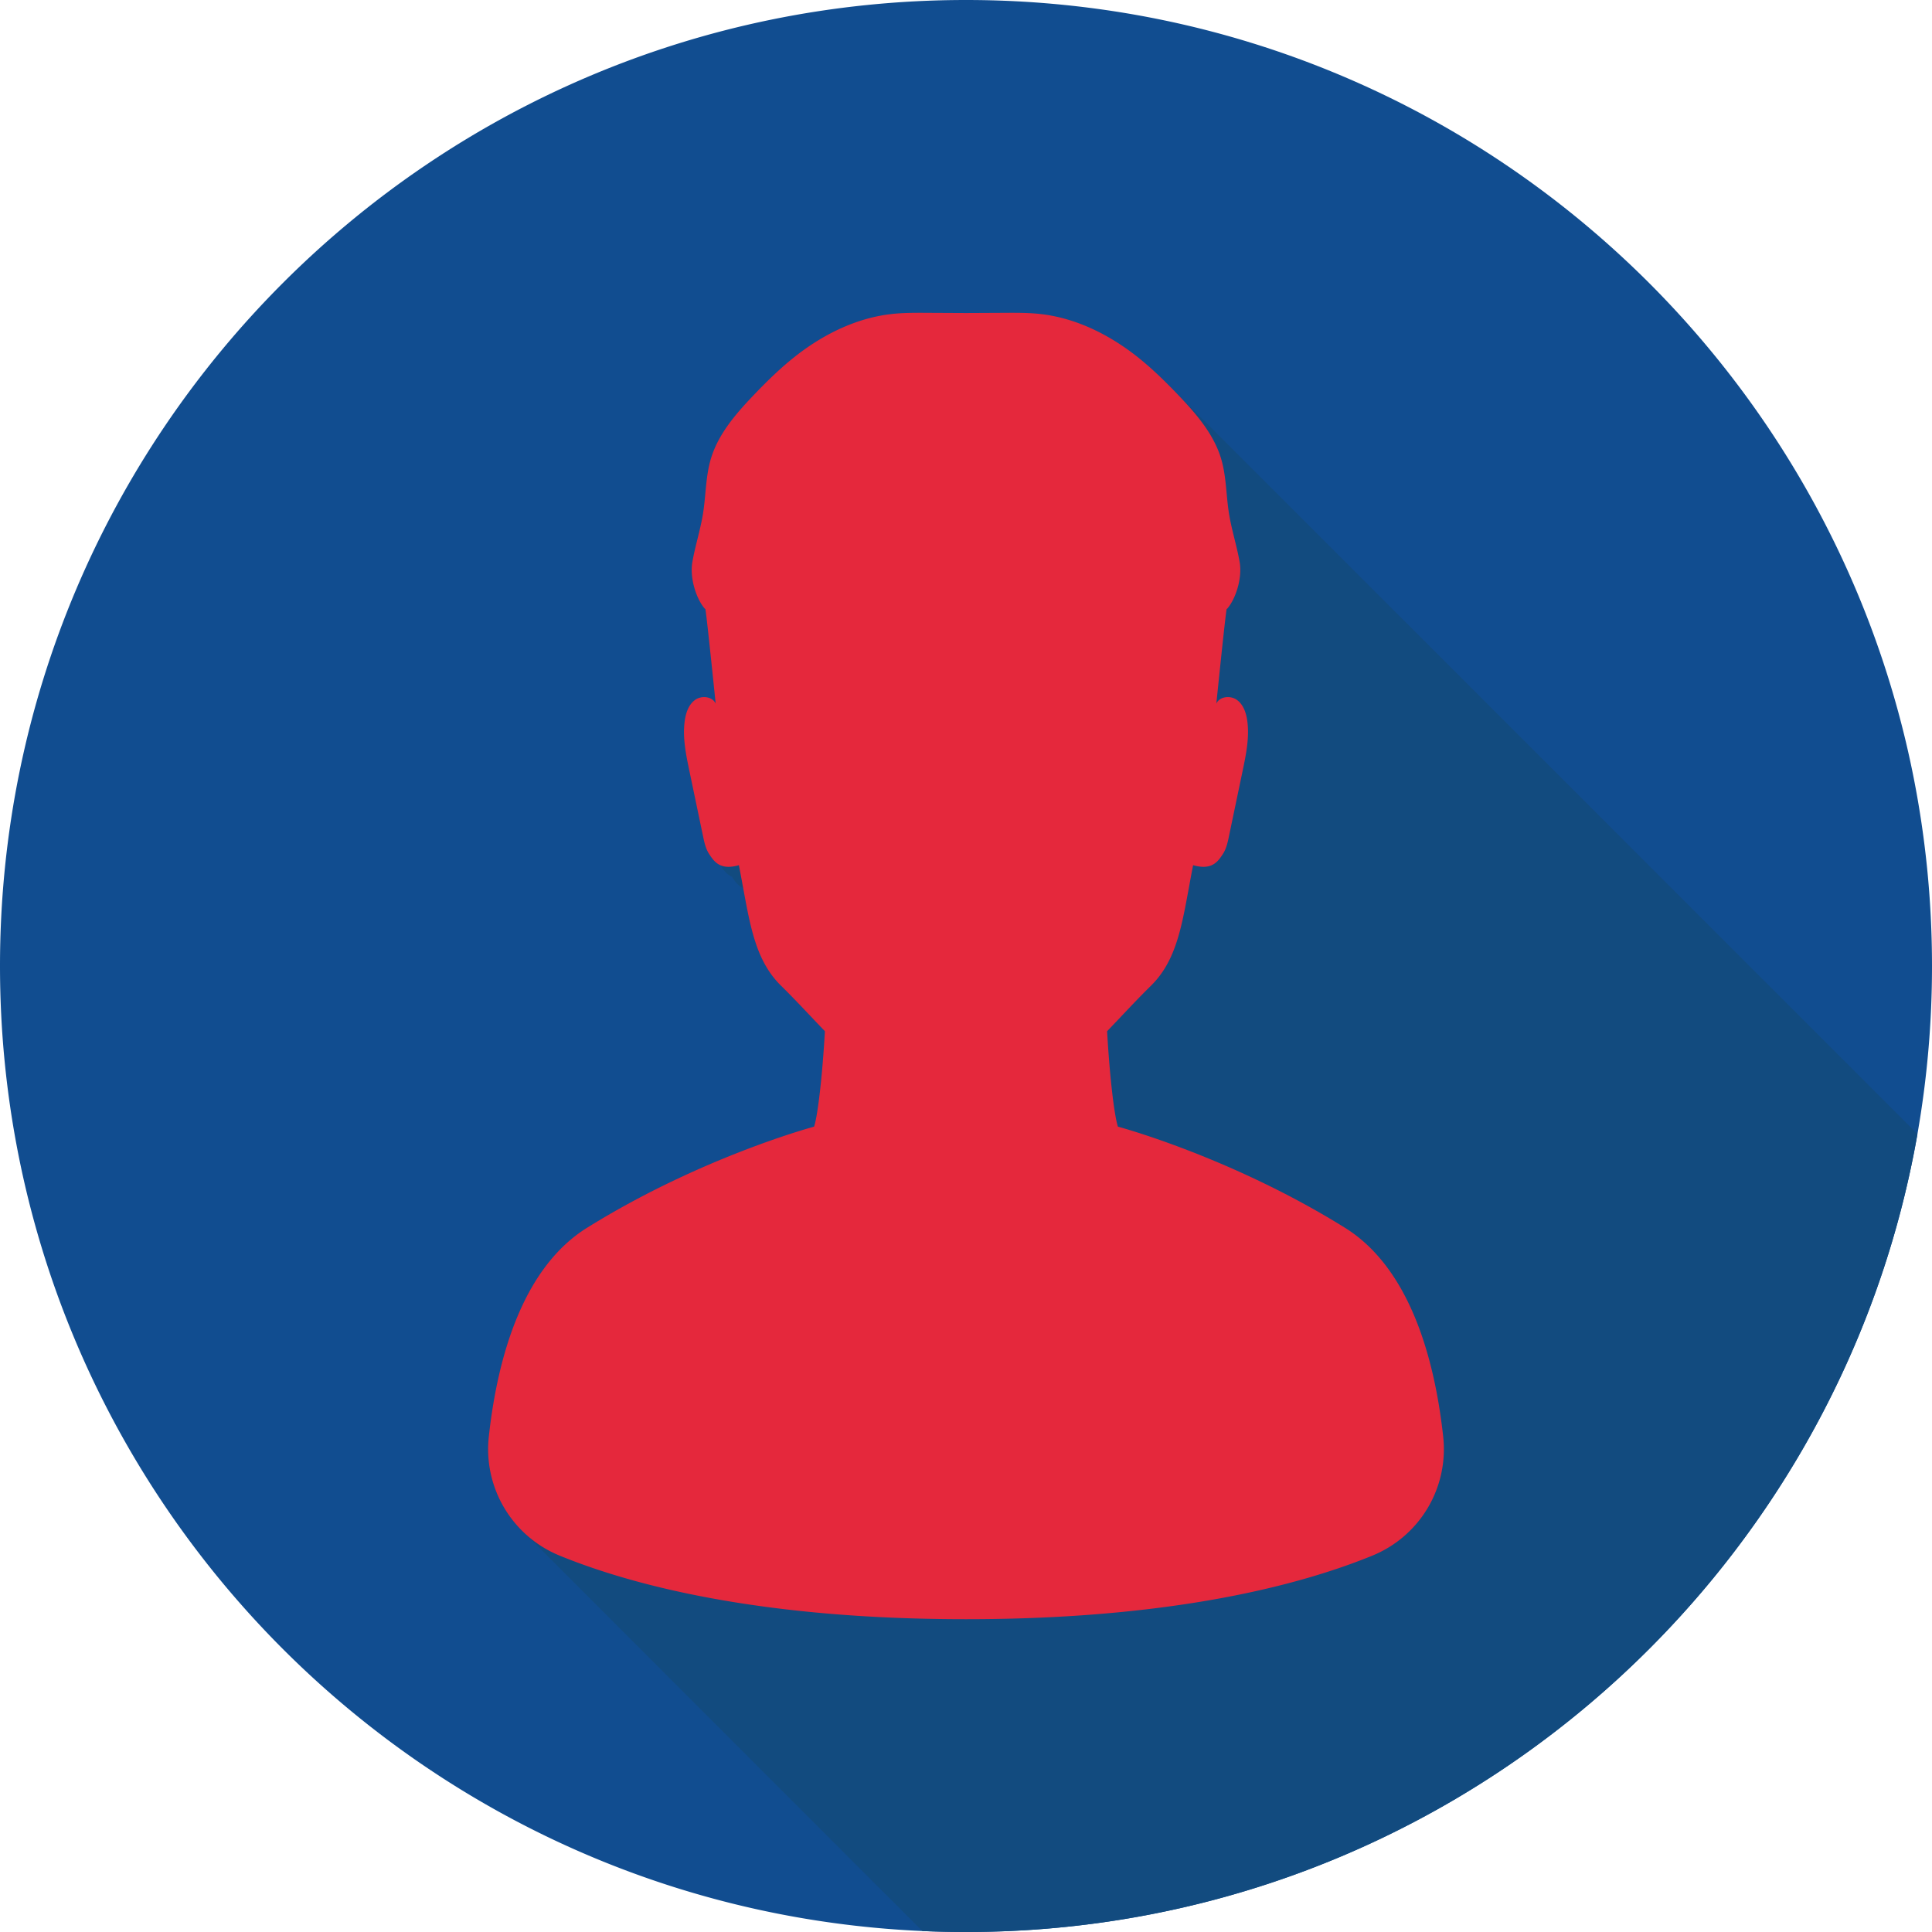 <svg xmlns="http://www.w3.org/2000/svg" viewBox="0 0 1680 1680"><defs><style>.cls-1{fill:#114d90;}.cls-2{fill:#124b7f;}.cls-3{fill:#e5283c;}</style></defs><g id="Objects"><path class="cls-1" d="M1940,1100a845.488,845.488,0,0,1-12.66,146.11C1858.19,1640.38,1514.08,1940,1100,1940q-19.08,0-37.95-.84C615.74,1919.31,260,1551.2,260,1100c0-463.92,376.08-840,840-840C1563.92,260,1940,636.08,1940,1100Z" transform="translate(-260 -260)"></path><path class="cls-2" d="M1927.34,1246.11C1858.19,1640.38,1514.08,1940,1100,1940q-19.08,0-37.95-.84C874.99,1752.06,720.2,1597.15,718.99,1595.76a100.058,100.058,0,0,1-33.93-86.61c8.15-74.21,31.67-148.08,85.43-181.54,99.07-61.65,197.41-87.92,197.41-87.92,3.47-10.78,7.36-46.46,9.4-82.98-12.55-13.03-24.98-26.63-38.09-39.52-21.18-20.82-26.42-49.21-32.96-84.96-4.68-2.08-7.35-6.1-9.76-9.78-.02-.03-.04-.07-.07-.11-4.75-2.06-7.44-6.12-9.87-9.83-.02-.03-.04-.07-.07-.11-4.75-2.06-7.44-6.12-9.87-9.82-2.96-4.54-4.13-9.97-5.23-15.27q-5.985-28.605-11.96-57.19c-3-14.32-6.01-28.99-3.98-43.48.98-6.85,3.41-14.03,9.04-18.06,5.62-4.03,15.02-3.06,17.84,3.27,0,0-9.12-89.73-9.12-82.18-7.62-8.46-13.65-26.88-11.13-41.12,2.52-14.23,7.05-28.08,9.31-42.35,2.46-15.68,2.21-31.85,6.71-47.07,6.34-21.45,21.51-39.03,36.95-55.22,10.94-11.46,22.25-22.6,34.58-32.53,24.71-19.86,54.16-34.8,85.67-38.33,10.11-1.13,20.31-1.08,30.48-1.03q17.1.09,34.23.17,17.115-.09,34.23-.17c10.17-.05,20.37-.1,30.48,1.03,31.51,3.53,60.96,18.47,85.67,38.33a338.768,338.768,0,0,1,30.39,28.19C1282.78,601.51,1638.99,957.72,1927.34,1246.11Z" transform="translate(-260 -260)"></path><path class="cls-3" d="M1453.46,1612.678C1391.297,1638.105,1279.94,1668,1100,1668s-291.297-29.895-353.46-55.322a99.982,99.982,0,0,1-61.483-103.529c8.152-74.209,31.676-148.077,85.437-181.534,99.069-61.653,197.409-87.922,197.409-87.922,3.465-10.783,7.358-46.458,9.398-82.984-12.548-13.033-24.982-26.633-38.096-39.521-24.966-24.536-27.775-59.605-36.687-104.841-16.377,4.655-21.557-3.141-25.905-9.771-2.963-4.533-4.129-9.965-5.238-15.267q-5.986-28.596-11.957-57.192c-2.995-14.32-6.007-28.989-3.975-43.479.971-6.849,3.408-14.029,9.034-18.06,5.626-4.023,15.025-3.052,17.842,3.27,0,0-9.123-89.727-9.123-82.174-7.618-8.459-13.649-26.884-11.123-41.123,2.518-14.231,7.043-28.082,9.301-42.354,2.469-15.672,2.21-31.846,6.711-47.065,6.347-21.452,21.517-39.035,36.955-55.217,10.937-11.463,22.246-22.602,34.583-32.535,24.706-19.858,54.157-34.801,85.663-38.331,10.111-1.125,20.311-1.077,30.478-1.028q17.109.085,34.234.17,17.121-.085,34.234-.17c10.168-.049,20.367-.097,30.478,1.028,31.506,3.53,60.957,18.473,85.663,38.331,12.337,9.933,23.646,21.072,34.583,32.535,15.438,16.182,30.608,33.765,36.955,55.217,4.501,15.219,4.242,31.393,6.711,47.065,2.259,14.272,6.784,28.123,9.301,42.354,2.526,14.239-3.505,32.664-11.123,41.123,0-7.553-9.123,82.174-9.123,82.174,2.817-6.322,12.216-7.294,17.842-3.27,5.626,4.031,8.063,11.212,9.034,18.06,2.032,14.49-.979,29.159-3.975,43.479q-5.974,28.596-11.957,57.192c-1.109,5.302-2.275,10.734-5.238,15.267-4.347,6.63-9.528,14.426-25.905,9.771-8.913,45.236-11.722,80.304-36.687,104.841-13.114,12.888-25.548,26.487-38.096,39.521,2.04,36.525,5.934,72.201,9.398,82.984,0,0,98.34,26.269,197.409,87.922,53.76,33.457,77.285,107.326,85.437,181.534A99.983,99.983,0,0,1,1453.46,1612.678Z" transform="translate(-260 -260)"></path></g></svg>
